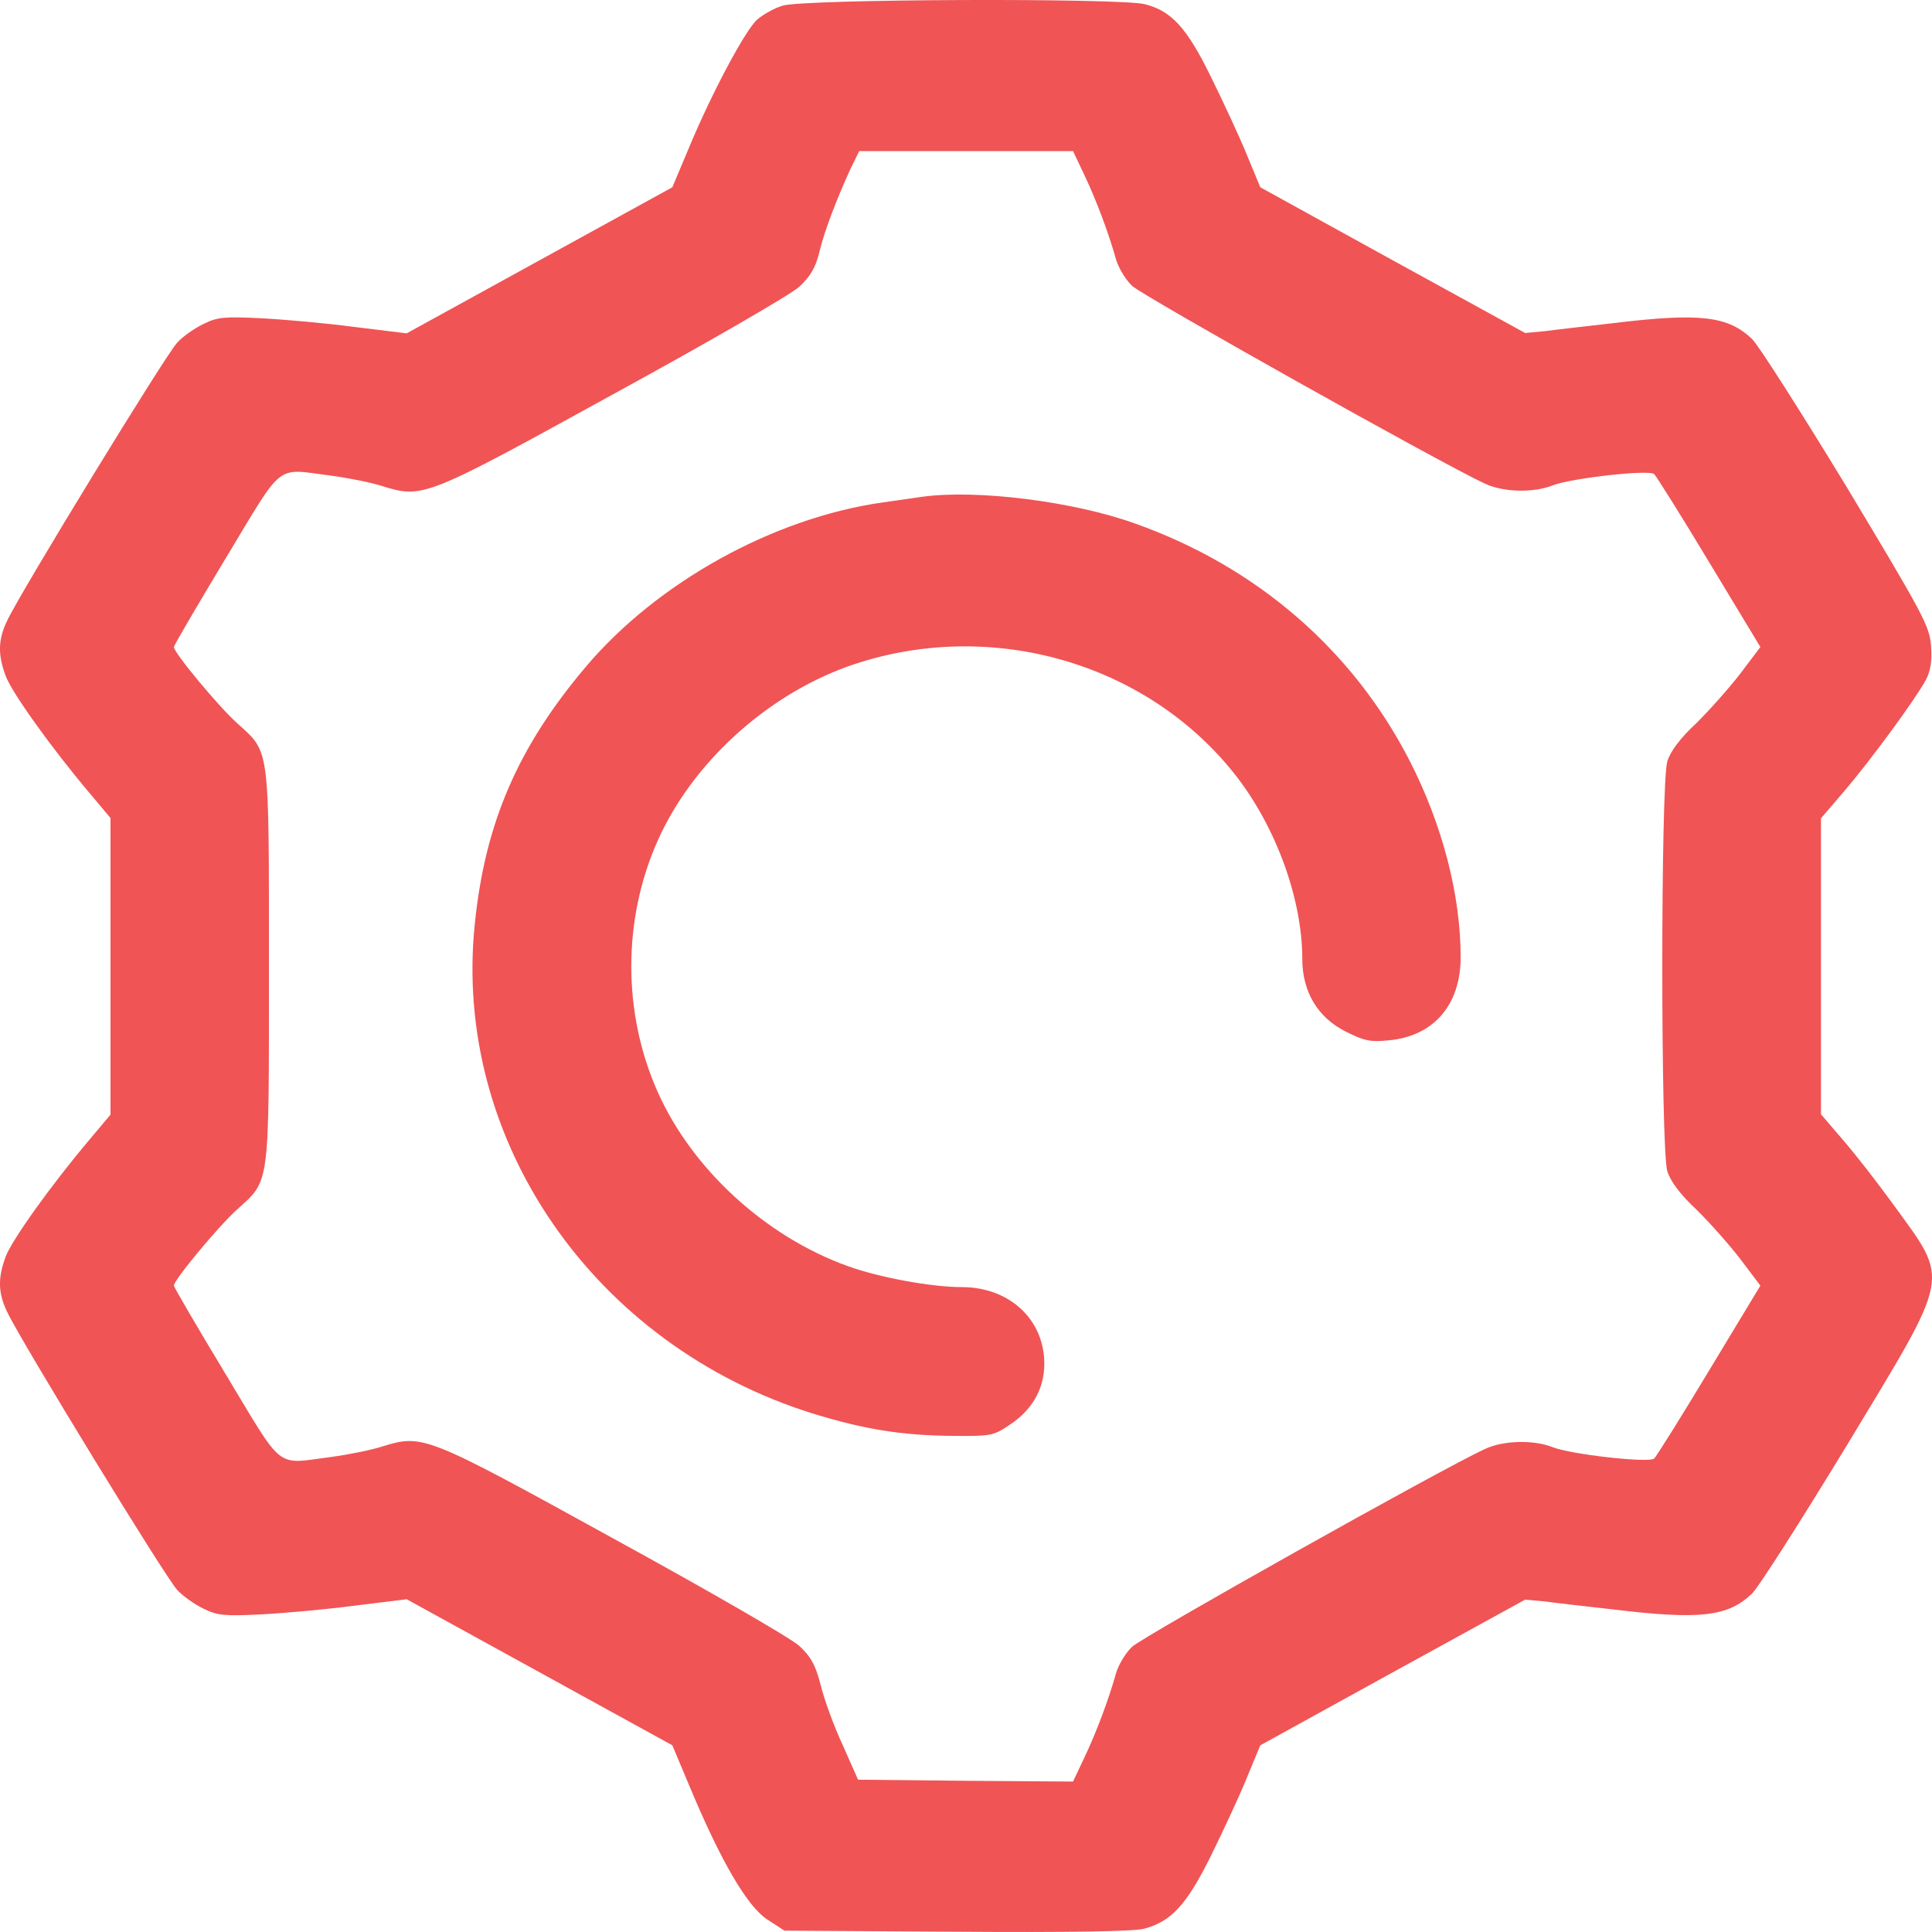 <?xml version="1.0" encoding="UTF-8"?> <svg xmlns="http://www.w3.org/2000/svg" width="30" height="30" viewBox="0 0 30 30" fill="none"><path d="M12.149 0.089C12.014 0.13 11.842 0.23 11.756 0.306C11.572 0.47 11.049 1.449 10.699 2.293L10.44 2.908L6.315 5.176L5.504 5.077C5.061 5.018 4.409 4.96 4.053 4.942C3.481 4.913 3.376 4.924 3.161 5.03C3.026 5.094 2.841 5.223 2.755 5.317C2.589 5.481 0.321 9.191 0.112 9.636C-0.03 9.929 -0.036 10.164 0.087 10.492C0.179 10.75 0.806 11.623 1.391 12.315L1.716 12.702V17.308L1.391 17.695C0.806 18.386 0.179 19.26 0.087 19.517C-0.036 19.846 -0.03 20.08 0.112 20.373C0.321 20.819 2.589 24.528 2.755 24.692C2.841 24.786 3.026 24.915 3.161 24.98C3.376 25.085 3.481 25.097 4.053 25.068C4.409 25.05 5.061 24.991 5.504 24.933L6.315 24.833L10.44 27.101L10.723 27.775C11.197 28.906 11.602 29.598 11.91 29.803L12.18 29.979L14.848 29.996C16.625 30.008 17.597 29.991 17.763 29.95C18.187 29.838 18.427 29.58 18.808 28.807C18.998 28.42 19.25 27.881 19.361 27.605L19.57 27.101L21.623 25.97L23.683 24.839L23.997 24.868C24.169 24.892 24.642 24.945 25.048 24.991C26.401 25.155 26.831 25.103 27.206 24.745C27.304 24.651 27.962 23.62 28.675 22.448C30.317 19.729 30.28 19.922 29.395 18.697C29.173 18.392 28.835 17.953 28.632 17.718L28.276 17.302V12.707L28.632 12.291C29.044 11.811 29.745 10.855 29.905 10.557C29.979 10.416 30.003 10.264 29.985 10.023C29.96 9.719 29.862 9.537 28.675 7.562C27.962 6.39 27.304 5.358 27.206 5.264C26.831 4.907 26.401 4.854 25.048 5.018C24.642 5.065 24.169 5.118 23.997 5.141L23.683 5.171L21.623 4.04L19.57 2.908L19.361 2.404C19.25 2.129 18.998 1.59 18.808 1.203C18.433 0.435 18.193 0.171 17.781 0.066C17.406 -0.034 12.445 -0.016 12.149 0.089ZM16.834 2.709C17.019 3.096 17.215 3.618 17.326 4.016C17.363 4.151 17.474 4.338 17.578 4.438C17.744 4.596 22.392 7.204 23.056 7.509C23.339 7.644 23.812 7.656 24.107 7.538C24.384 7.427 25.614 7.286 25.687 7.363C25.718 7.392 26.105 8.007 26.542 8.734L27.335 10.047L27.021 10.463C26.849 10.685 26.542 11.031 26.339 11.231C26.093 11.459 25.939 11.664 25.89 11.822C25.786 12.156 25.786 17.853 25.89 18.187C25.939 18.345 26.093 18.55 26.339 18.779C26.542 18.978 26.849 19.324 27.021 19.547L27.335 19.963L26.542 21.276C26.105 22.003 25.718 22.618 25.687 22.647C25.614 22.723 24.384 22.583 24.107 22.471C23.812 22.354 23.339 22.366 23.056 22.501C22.392 22.805 17.744 25.413 17.578 25.572C17.474 25.671 17.363 25.859 17.326 25.994C17.215 26.392 17.019 26.914 16.834 27.3L16.662 27.664L14.996 27.652L13.324 27.635L13.09 27.107C12.955 26.82 12.801 26.398 12.746 26.175C12.666 25.859 12.592 25.724 12.414 25.56C12.291 25.443 11 24.698 9.524 23.89C6.586 22.272 6.567 22.266 5.922 22.465C5.756 22.518 5.405 22.588 5.141 22.624C4.262 22.735 4.421 22.858 3.505 21.34C3.063 20.608 2.7 19.986 2.7 19.963C2.7 19.875 3.395 19.037 3.684 18.779C4.194 18.316 4.176 18.457 4.176 15.005C4.176 11.553 4.194 11.694 3.684 11.231C3.395 10.973 2.7 10.135 2.7 10.047C2.7 10.023 3.063 9.402 3.505 8.669C4.421 7.152 4.262 7.275 5.141 7.386C5.405 7.421 5.756 7.491 5.922 7.544C6.567 7.743 6.586 7.738 9.524 6.12C11.006 5.311 12.291 4.567 12.414 4.45C12.58 4.297 12.666 4.151 12.721 3.922C12.801 3.582 12.998 3.078 13.207 2.621L13.342 2.346H16.662L16.834 2.709Z" fill="#F05455"></path><path d="M14.32 7.714C14.234 7.726 13.957 7.767 13.705 7.802C12.008 8.042 10.201 9.045 9.094 10.357C8.043 11.6 7.532 12.778 7.373 14.343C7.022 17.707 9.223 20.889 12.623 21.95C13.422 22.196 14.012 22.29 14.793 22.296C15.389 22.301 15.426 22.296 15.678 22.125C16.06 21.873 16.244 21.51 16.213 21.082C16.164 20.438 15.635 19.986 14.934 19.986C14.467 19.986 13.662 19.84 13.158 19.658C11.891 19.201 10.748 18.158 10.213 16.956C9.666 15.732 9.666 14.278 10.213 13.053C10.748 11.852 11.891 10.809 13.158 10.351C15.279 9.595 17.689 10.234 19.097 11.928C19.779 12.743 20.222 13.921 20.222 14.893C20.222 15.398 20.462 15.802 20.898 16.019C21.187 16.165 21.285 16.183 21.568 16.154C22.263 16.089 22.681 15.603 22.681 14.864C22.681 13.897 22.398 12.807 21.888 11.811C21.003 10.088 19.509 8.798 17.627 8.13C16.668 7.784 15.162 7.597 14.32 7.714Z" fill="#F05455"></path></svg> 